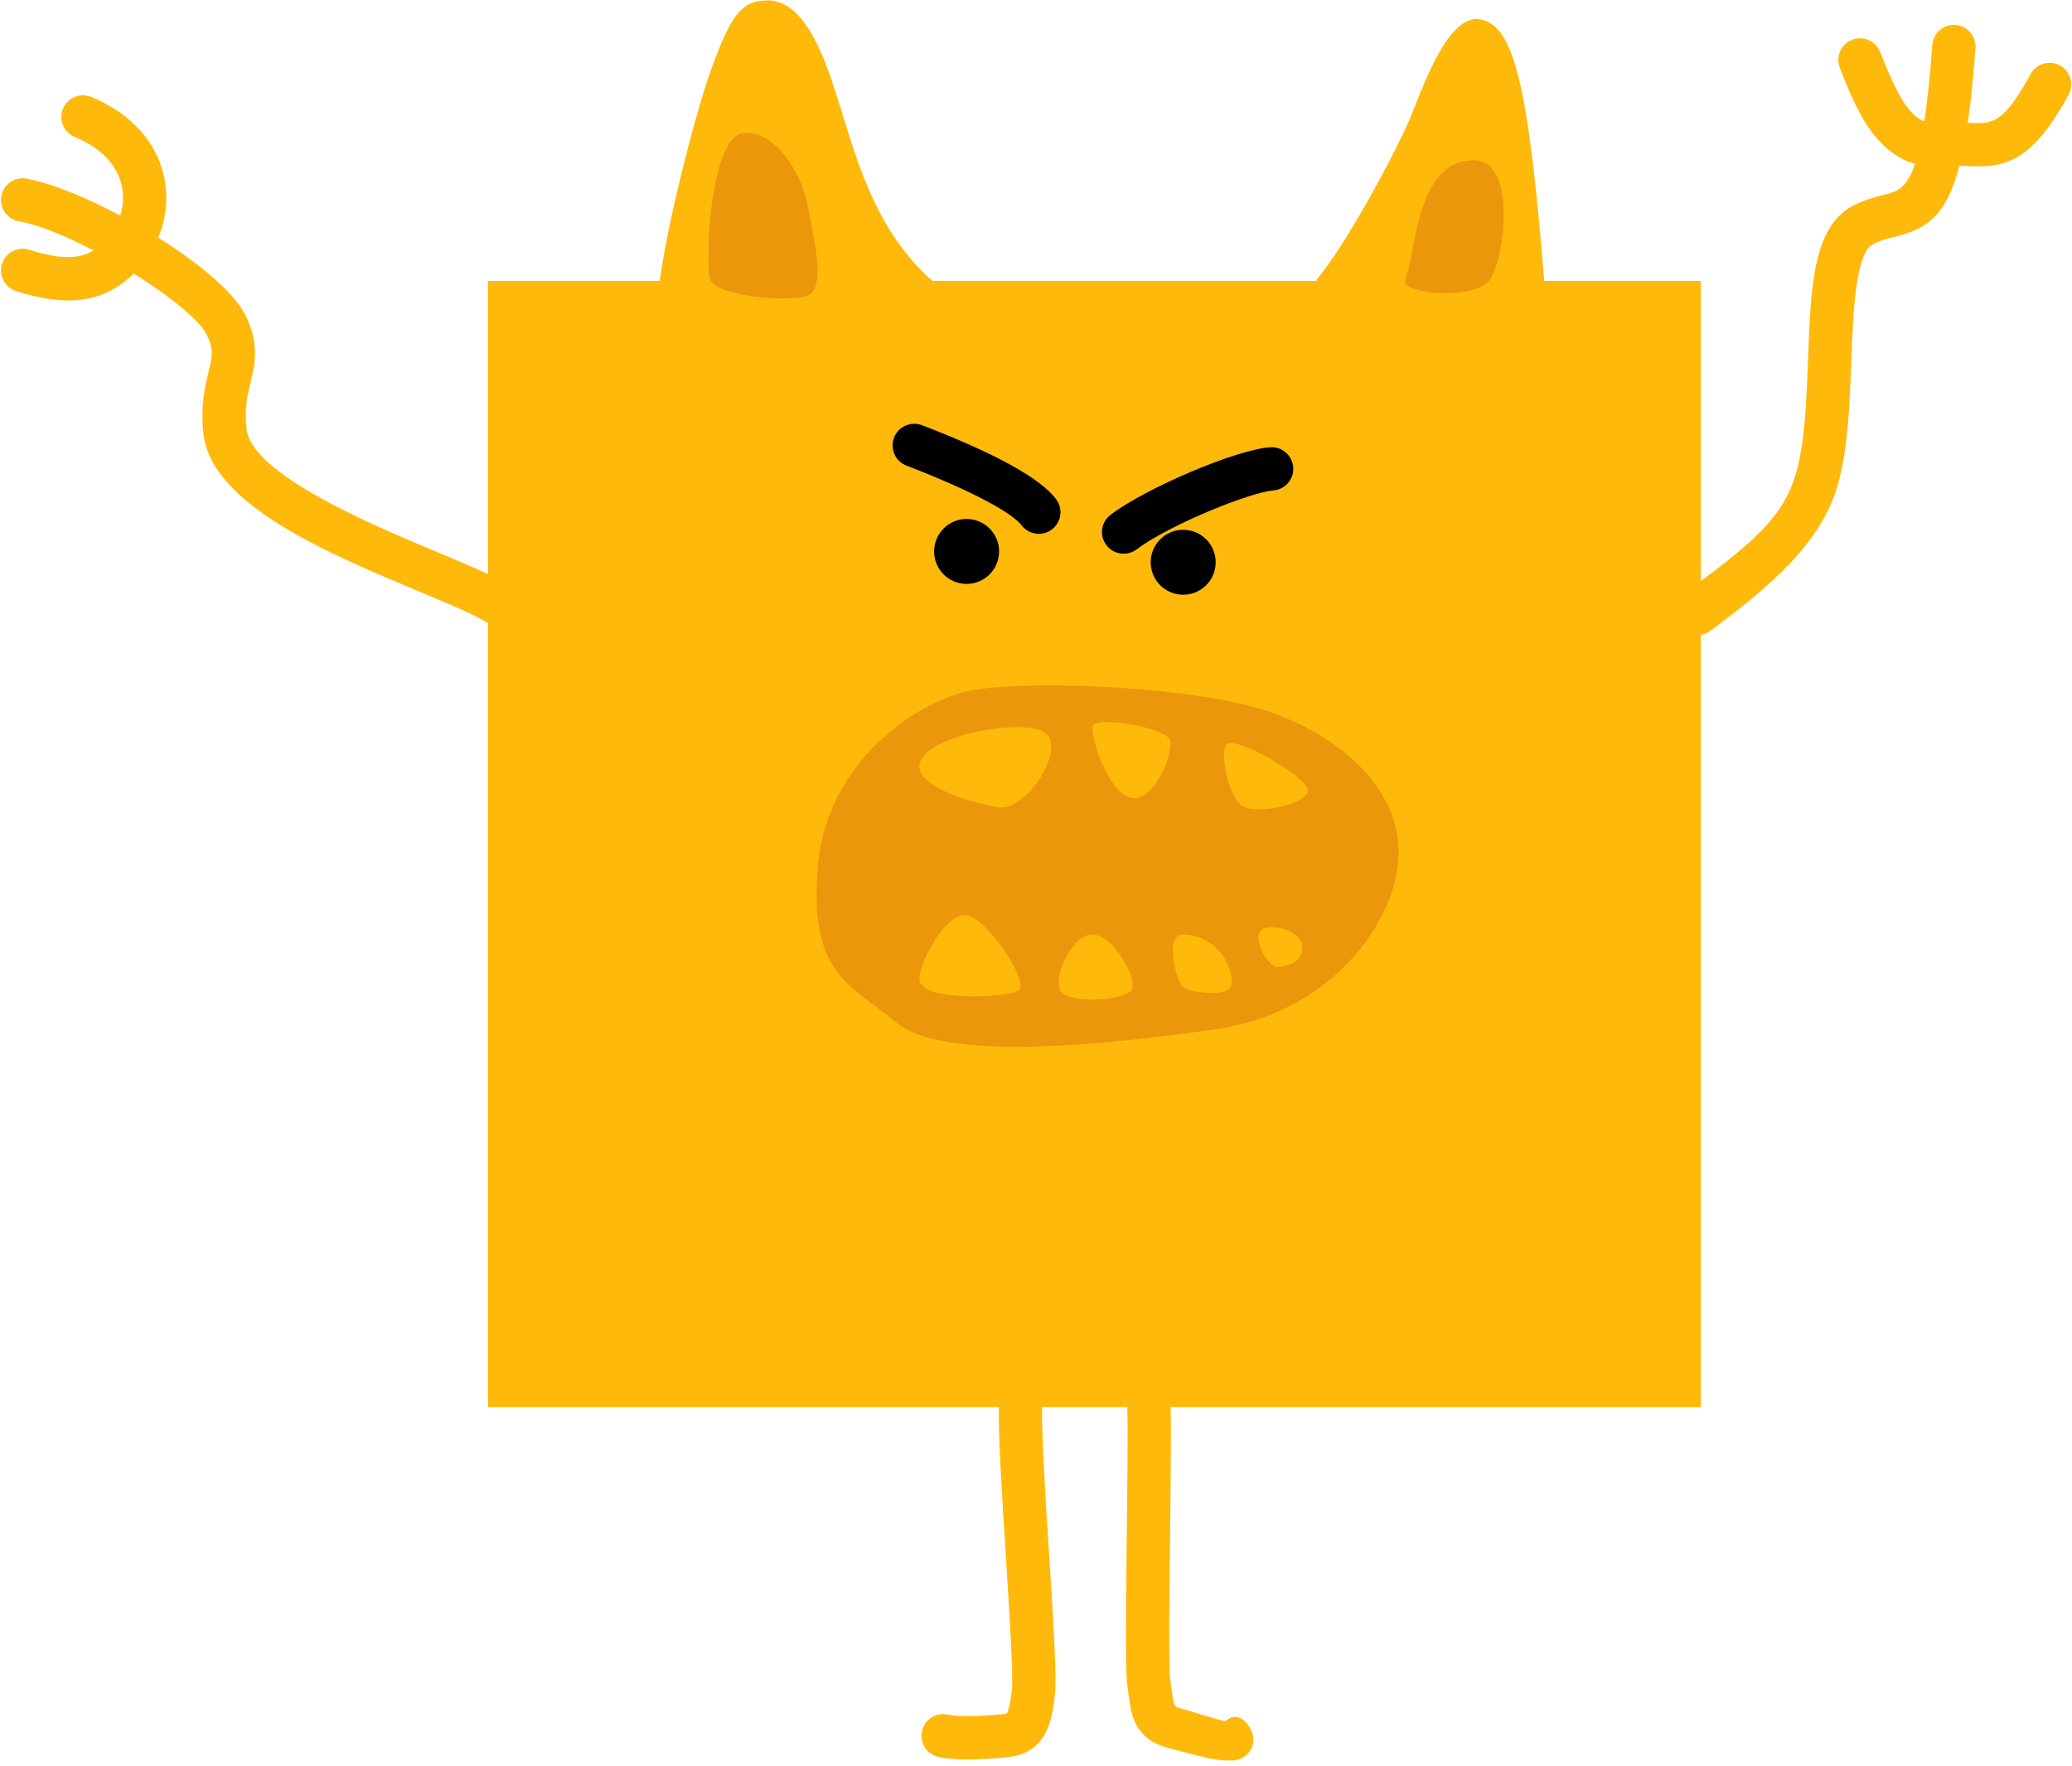 <?xml version="1.0" encoding="UTF-8" standalone="no"?><!DOCTYPE svg PUBLIC "-//W3C//DTD SVG 1.1//EN" "http://www.w3.org/Graphics/SVG/1.1/DTD/svg11.dtd"><svg width="100%" height="100%" viewBox="0 0 900 767" version="1.1" xmlns="http://www.w3.org/2000/svg" xmlns:xlink="http://www.w3.org/1999/xlink" xml:space="preserve" xmlns:serif="http://www.serif.com/" style="fill-rule:evenodd;clip-rule:evenodd;stroke-linejoin:round;stroke-miterlimit:2;"><g id="logo-character-martin"><rect x="211.964" y="122.025" width="526.835" height="489.204" style="fill:#ffb90a;"/><path d="M737.376,275.84c-2.874,0 -1.007,-6.016 -2.851,-8.495c-3.104,-4.172 -2.239,-10.066 1.933,-13.166c25.641,-19.075 38.304,-30.067 43.615,-48.413c3.946,-13.632 4.619,-31.963 5.268,-49.687c1.134,-30.829 2.117,-57.448 19.258,-66.546c5.24,-2.784 10.019,-3.979 13.862,-4.939c9.507,-2.38 16.374,-4.097 20.848,-65.054c0.386,-5.179 4.845,-9.117 10.076,-8.693c5.179,0.381 9.069,4.887 8.688,10.071c-4.954,67.482 -14.484,76.786 -35.049,81.927c-3.283,0.824 -6.388,1.6 -9.605,3.307c-7.555,4.008 -8.547,30.947 -9.272,50.619c-0.691,18.862 -1.411,38.369 -6.002,54.226c-7.136,24.663 -28.529,43.172 -55.167,62.985c-1.684,1.256 -3.65,1.858 -5.602,1.858" style="fill:#ffb90a;fill-rule:nonzero;"/><path d="M840.751,72.356c-24.757,-0 -34.437,-24.649 -41.596,-42.871c-1.901,-4.841 0.479,-10.297 5.315,-12.198c4.845,-1.905 10.301,0.485 12.197,5.316c9.902,25.203 15.514,31.854 26.041,30.838c4.826,-0.456 8.928,-0.263 12.54,-0.094c10.161,0.485 14.818,0.692 26.737,-21.162c2.489,-4.554 8.194,-6.238 12.762,-3.754c4.563,2.488 6.247,8.203 3.754,12.761c-16.332,29.95 -28.064,31.695 -44.128,30.952c-3.137,-0.155 -6.378,-0.301 -9.897,0.033c-1.274,0.118 -2.516,0.179 -3.725,0.179" style="fill:#ffb90a;fill-rule:nonzero;"/><path d="M571.945,121.361c13.326,-15.678 35.284,-57.232 40.768,-70.558c5.485,-13.327 16.464,-45.473 30.576,-42.335c14.111,3.137 20.386,26.666 27.437,112.893c1.6,19.549 -17.249,28.223 -17.249,28.223l-85.451,-8.608l3.919,-19.615Z" style="fill:#ffb90a;fill-rule:nonzero;"/><path d="M285.793,136.258c-1.571,-18.816 15.678,-85.455 22.734,-105.052c7.056,-19.601 11.755,-29.009 20.382,-30.575c8.627,-1.571 20.387,-0.79 32.146,33.708c11.76,34.498 18.816,78.4 65.069,101.919c46.254,23.519 -42.335,17.249 -42.335,17.249l-101.133,-3.923l3.137,-13.326Z" style="fill:#ffb90a;fill-rule:nonzero;"/><path d="M308.527,121.361c-2.648,-11.271 0.786,-61.936 14.112,-63.503c13.326,-1.566 25.086,15.678 28.223,31.752c3.138,16.073 7.842,35.669 0,38.807c-7.841,3.137 -40.637,0.164 -42.335,-7.056" style="fill:#eb970c;fill-rule:nonzero;"/><path d="M610.361,121.361c4.794,-10.358 4.206,-51.734 29.79,-51.743c18.816,-0.005 13.439,42.335 7.169,51.743c-6.271,9.408 -39.946,6.449 -36.959,-0" style="fill:#eb970c;fill-rule:nonzero;"/><path d="M215.226,271.139c-1.665,-0 -3.354,-0.443 -4.883,-1.374c-5.164,-3.142 -15.598,-7.507 -27.677,-12.559c-40.566,-16.972 -91.053,-38.092 -94.337,-68.997c-1.274,-12.079 0.654,-20.067 2.202,-26.487c1.665,-6.887 2.422,-10.029 -0.837,-16.539c-6.482,-12.969 -56.325,-44.476 -81.542,-49.067c-5.113,-0.926 -8.505,-5.823 -7.578,-10.936c0.926,-5.109 5.814,-8.495 10.936,-7.573c27.767,5.047 84.553,38.242 95.019,59.16c6.326,12.659 4.181,21.54 2.295,29.371c-1.336,5.532 -2.714,11.247 -1.778,20.086c2.098,19.832 54.65,41.813 82.883,53.624c13.307,5.565 23.825,9.963 30.199,13.844c4.435,2.7 5.846,8.49 3.142,12.931c-1.769,2.907 -4.869,4.516 -8.044,4.516" style="fill:#ffb90a;fill-rule:nonzero;"/><path d="M29.611,130.532c-7.865,-0 -15.626,-1.891 -22.635,-4.125c-4.949,-1.576 -7.686,-6.868 -6.106,-11.821c1.576,-4.953 6.891,-7.668 11.816,-6.106c18.331,5.838 27.697,3.923 35.778,-7.31c4.614,-6.425 6.129,-14.629 4.041,-21.934c-2.432,-8.509 -9.361,-15.335 -20.048,-19.737c-4.798,-1.976 -7.089,-7.48 -5.104,-12.282c1.971,-4.803 7.46,-7.084 12.282,-5.113c15.951,6.58 26.948,17.931 30.961,31.963c3.655,12.789 1.091,27.028 -6.854,38.082c-10.099,14.046 -22.23,18.383 -34.131,18.383" style="fill:#ffb90a;fill-rule:nonzero;"/><path d="M451.224,231.902c-2.86,0 -5.687,-1.298 -7.535,-3.763c-3.397,-4.53 -18.299,-13.698 -49.946,-25.867c-4.85,-1.867 -7.268,-7.31 -5.405,-12.159c1.867,-4.855 7.319,-7.258 12.16,-5.405c31.831,12.24 51.427,23.054 58.243,32.142c3.119,4.158 2.277,10.057 -1.882,13.171c-1.693,1.27 -3.673,1.881 -5.635,1.881" style="fill-rule:nonzero;"/><path d="M488.07,240.529c-2.86,-0 -5.687,-1.298 -7.536,-3.763c-3.119,-4.158 -2.277,-10.052 1.882,-13.171c15.871,-11.901 54.739,-28.336 69.307,-29.305c5.132,-0.358 9.671,3.579 10.01,8.768c0.343,5.184 -3.58,9.662 -8.759,10.01c-9.361,0.621 -44.696,14.652 -59.269,25.579c-1.693,1.27 -3.674,1.882 -5.635,1.882" style="fill-rule:nonzero;"/><path d="M433.966,239.546c-0,7.79 -6.318,14.112 -14.112,14.112c-7.794,-0 -14.112,-6.322 -14.112,-14.112c0,-7.79 6.318,-14.112 14.112,-14.112c7.794,0 14.112,6.322 14.112,14.112" style="fill-rule:nonzero;"/><path d="M528.043,244.25c0,7.789 -6.317,14.111 -14.111,14.111c-7.795,0 -14.112,-6.322 -14.112,-14.111c0,-7.79 6.317,-14.112 14.112,-14.112c7.794,0 14.111,6.322 14.111,14.112" style="fill-rule:nonzero;"/><path d="M568.026,344.207c-2.352,5.292 -19.403,8.985 -27.047,6.553c-7.644,-2.437 -11.797,-25.763 -7.644,-27.72c5.292,-2.489 37.043,15.875 34.691,21.167m-12.935,75.874c-4.116,0.611 -13.373,-15.076 -5.17,-17.075c4.831,-1.176 15.753,1.764 15.753,8.552c0,6.792 -6.467,7.911 -10.583,8.523m-20.58,8.796c-2.352,4.116 -17.639,2.352 -20.579,0c-2.94,-2.352 -8.416,-23.213 -0,-22.931c17.639,0.588 22.931,18.815 20.579,22.931m-43.214,-82.318c-9.705,-2.352 -16.718,-23.656 -16.76,-30.66c-0.033,-5.531 31.163,0.085 33.515,5.377c2.352,5.292 -7.056,27.635 -16.755,25.283m0.183,83.494c-3.053,4.704 -27.889,6.336 -31.055,0c-2.94,-5.88 5.292,-24.107 14.112,-24.107c8.819,-0 19.991,19.403 16.943,24.107m-57.514,-79.378c-11.76,-1.764 -31.719,-8.058 -34.268,-15.701c-4.859,-14.578 44.851,-23.694 54.259,-16.638c9.408,7.056 -8.232,34.103 -19.991,32.339m8.231,79.82c-5.639,2.94 -42.833,4.808 -42.833,-5.146c-0,-7.643 12.258,-30.575 21.417,-27.635c9.163,2.94 27.056,29.841 21.416,32.781m110.151,-120.979c-31.553,-11.172 -101.133,-14.102 -128.181,-9.996c-25.048,3.806 -65.463,31.164 -69.015,77.478c-3.551,46.315 13.547,50.115 34.127,67.167c20.579,17.051 89.374,9.996 138.764,2.94c49.391,-7.056 77.614,-45.275 79.378,-74.086c1.764,-28.812 -23.519,-52.331 -55.073,-63.503" style="fill:#eb970c;fill-rule:nonzero;"/><path d="M420.24,764.35c-4.6,0 -8.909,-0.31 -12.62,-1.133c-5.071,-1.125 -8.265,-6.148 -7.141,-11.224c1.124,-5.075 6.12,-8.274 11.224,-7.145c6.326,1.406 18.542,0.296 23.759,-0.183c1.43,-0.132 1.886,-0.372 1.891,-0.372c0.16,-0.235 1.204,-1.99 2.168,-10.175c0.697,-5.912 -1.044,-33.233 -2.577,-57.335c-1.684,-26.394 -3.425,-53.681 -3.072,-66.476c0.141,-5.197 4.426,-9.464 9.662,-9.144c5.198,0.141 9.29,4.464 9.144,9.657c-0.324,11.943 1.383,38.793 3.039,64.763c2.098,32.942 3.344,53.493 2.488,60.737c-1.195,10.127 -2.996,25.438 -21.031,27.08c-5.715,0.522 -11.529,0.95 -16.934,0.95" style="fill:#ffb90a;fill-rule:nonzero;"/><path d="M532.453,764.761c-4.45,0 -10.616,-1.599 -25.429,-5.56c-14.37,-3.833 -15.772,-14.911 -16.694,-22.24c-0.16,-1.303 -0.334,-2.671 -0.574,-4.111c-0.917,-5.508 -0.795,-25.857 -0.315,-67.773c0.263,-22.348 0.527,-45.454 0.193,-54.151c-0.202,-5.194 3.848,-9.563 9.036,-9.761c5.405,-0.202 9.568,3.848 9.765,9.036c0.353,9.168 0.094,31.474 -0.179,55.092c-0.286,25.18 -0.682,59.664 0.057,64.467c0.287,1.689 0.494,3.311 0.687,4.845c0.249,2.008 0.63,5.038 1.1,5.743c0.015,0 0.452,1.176 1.774,1.529c7.771,2.074 18.392,5.762 20.466,5.762l0.043,0c5.005,-4.704 10.245,0.616 11.661,5.617c1.415,4.995 -1.444,9.746 -6.44,11.162c-1.75,0.494 -3.302,0.343 -5.151,0.343" style="fill:#ffb90a;fill-rule:nonzero;"/></g></svg>
